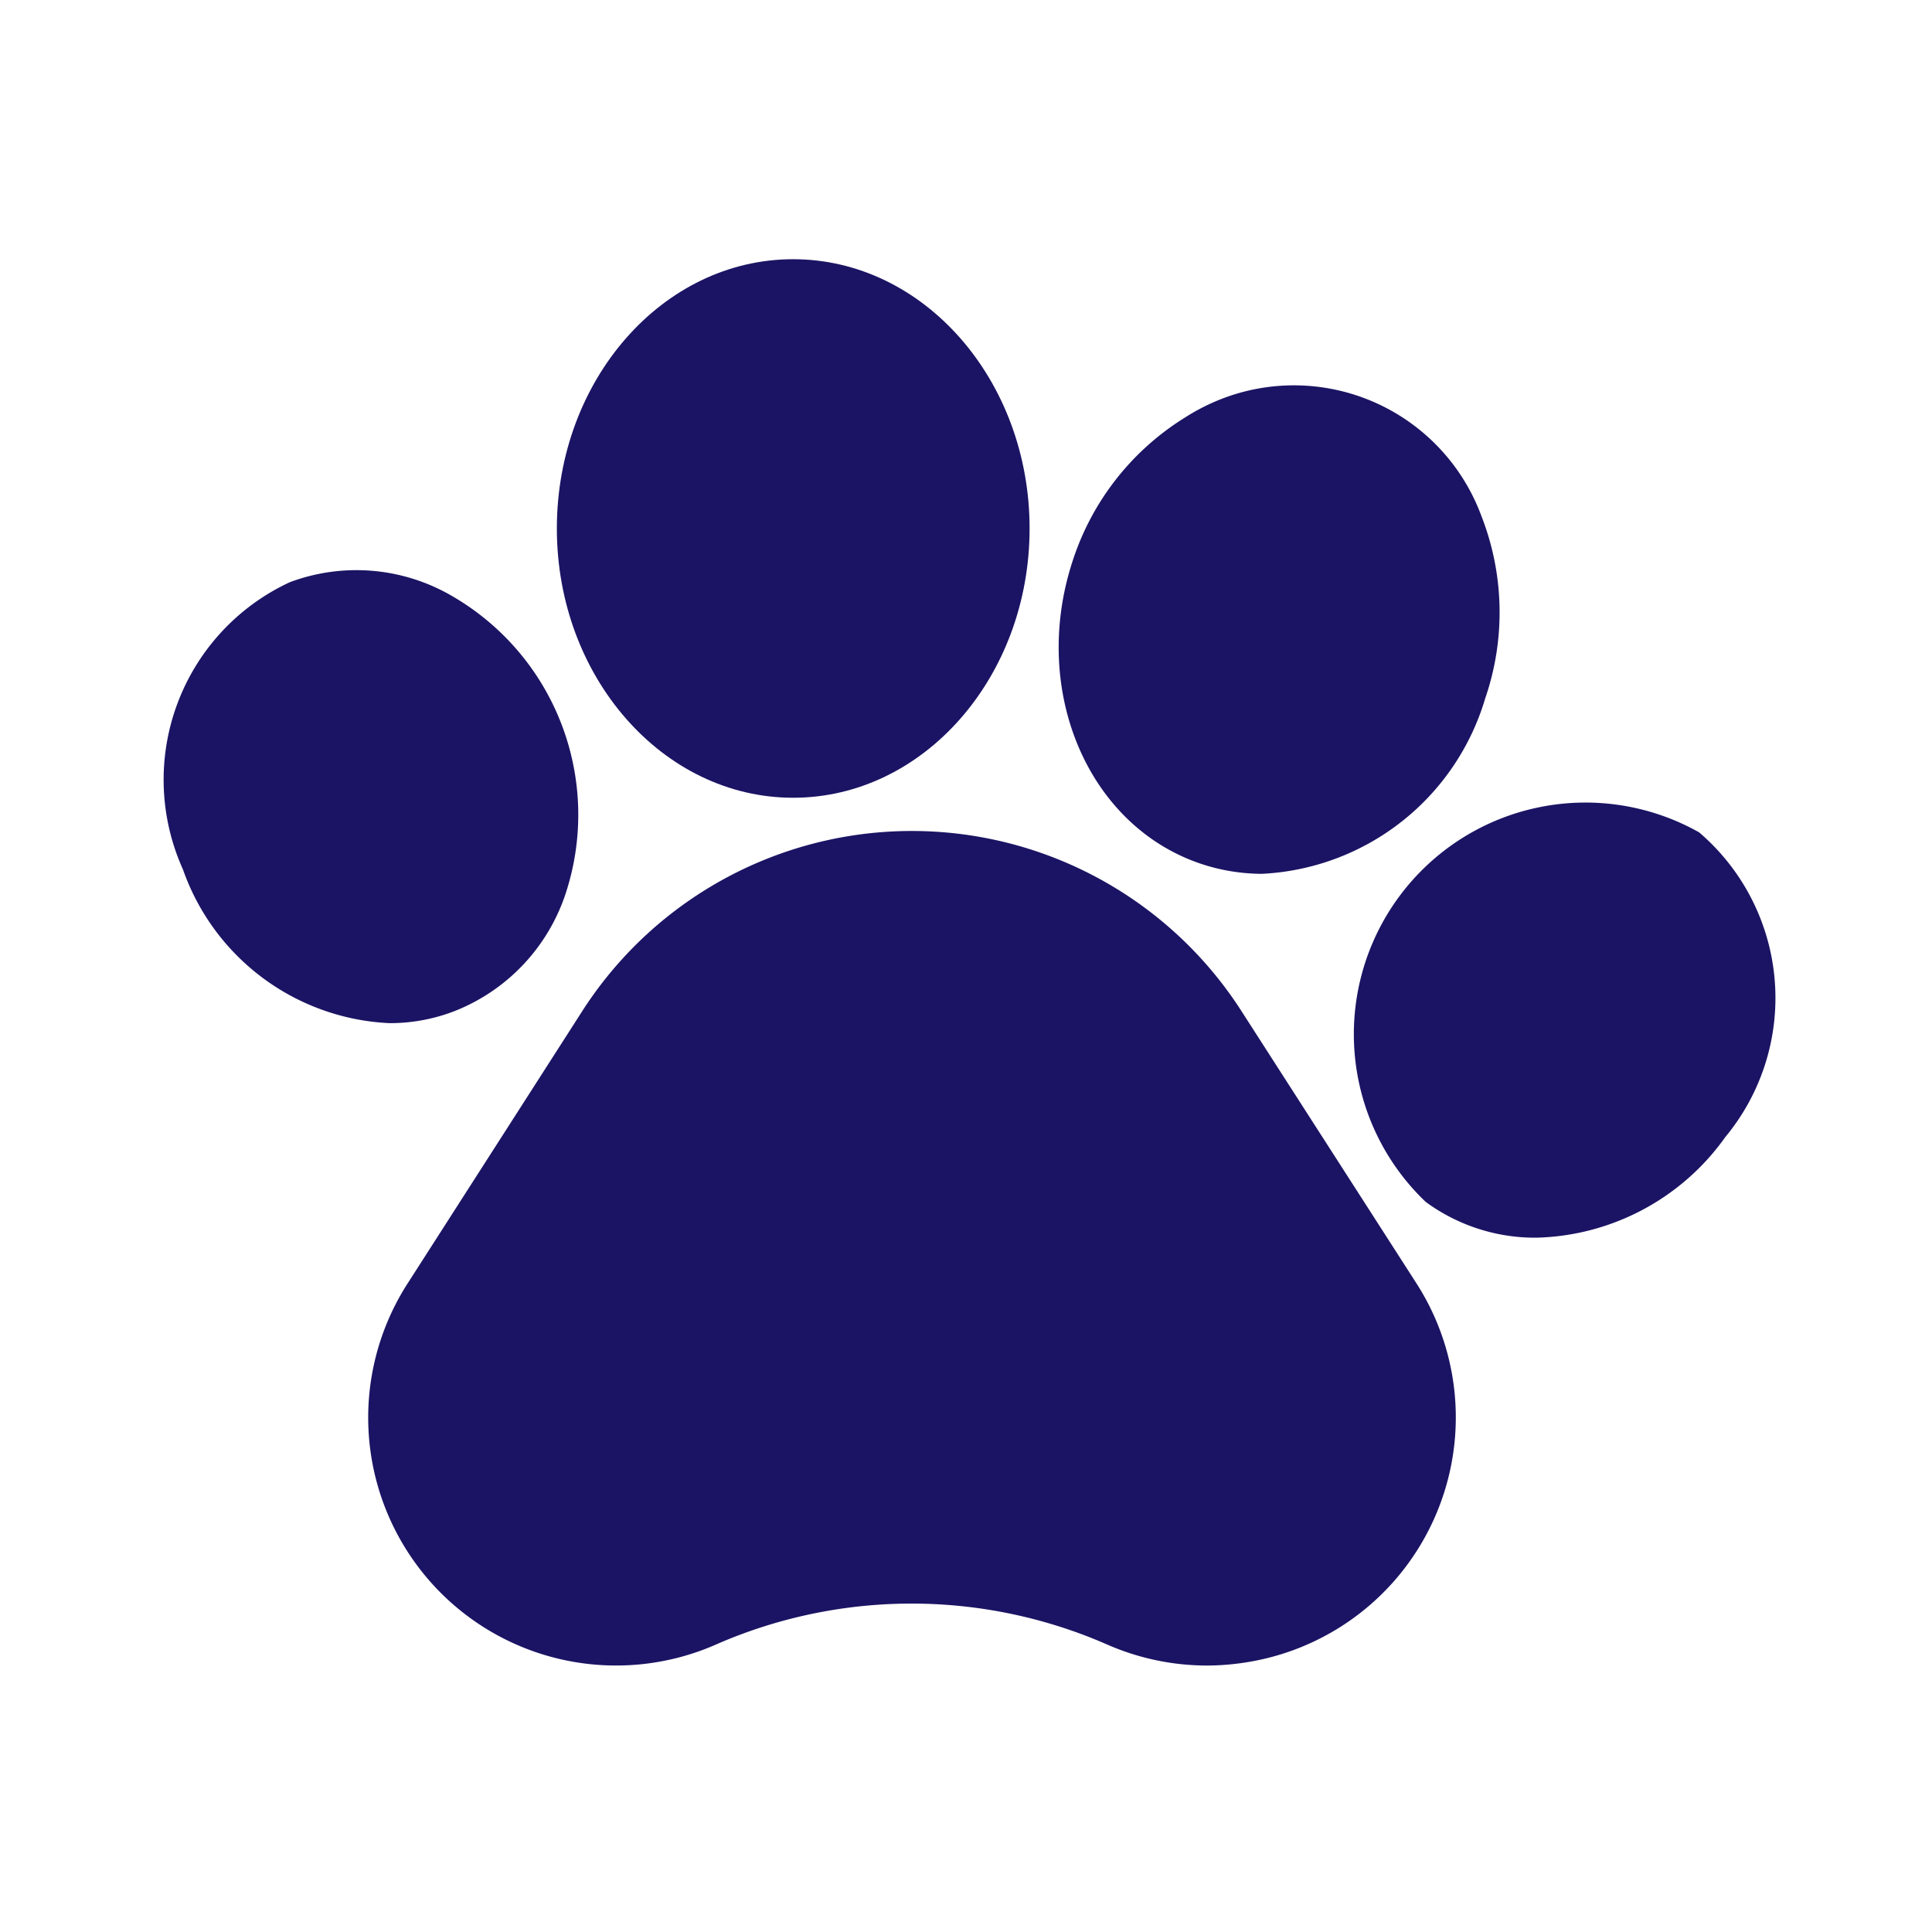 <svg id="Layer_1" data-name="Layer 1" xmlns="http://www.w3.org/2000/svg" viewBox="0 0 96 96"><defs><style>.cls-1{fill:#1b1464;}.cls-2{fill:none;}</style></defs><g id="Group_1797" data-name="Group 1797"><path id="Path_409" data-name="Path 409" class="cls-1" d="M61.7,50.26a19.46,19.46,0,0,0-32.78,0L20.25,63.78A12.32,12.32,0,0,0,35.59,81.71l.16-.07A24.23,24.23,0,0,1,55,81.71,12.38,12.38,0,0,0,60,82.76a12.77,12.77,0,0,0,2.76-.32,12.32,12.32,0,0,0,7.63-18.66Z"/><path id="Path_410" data-name="Path 410" class="cls-1" d="M22.59,50.24a9.47,9.47,0,0,0,5.52-5.85A12.55,12.55,0,0,0,22.4,29.58a9.43,9.43,0,0,0-8-.65A10.82,10.82,0,0,0,9.09,43.2a11.43,11.43,0,0,0,10.27,7.64A8.9,8.9,0,0,0,22.59,50.24Z"/><path id="Path_411" data-name="Path 411" class="cls-1" d="M39.41,39.64c6.48,0,11.75-6,11.75-13.38S45.89,12.88,39.41,12.88s-11.74,6-11.74,13.38S32.94,39.64,39.41,39.64Z"/><path id="Path_412" data-name="Path 412" class="cls-1" d="M59.7,42.93h0a9.65,9.65,0,0,0,3,.49A12.19,12.19,0,0,0,73.8,34.7a13.13,13.13,0,0,0-.19-9.06,9.93,9.93,0,0,0-12.75-5.88,10.38,10.38,0,0,0-2,1,13.14,13.14,0,0,0-5.57,7.14C51.2,34.31,54.05,41.05,59.7,42.93Z"/><path id="Path_413" data-name="Path 413" class="cls-1" d="M84.43,41.36h0A11.51,11.51,0,0,0,70.84,59.72a9.18,9.18,0,0,0,5.51,1.78,11.87,11.87,0,0,0,9.38-5A10.83,10.83,0,0,0,84.43,41.36Z"/></g><rect class="cls-2" x="0.16" y="-0.21" width="96.05" height="96.05"/></svg>